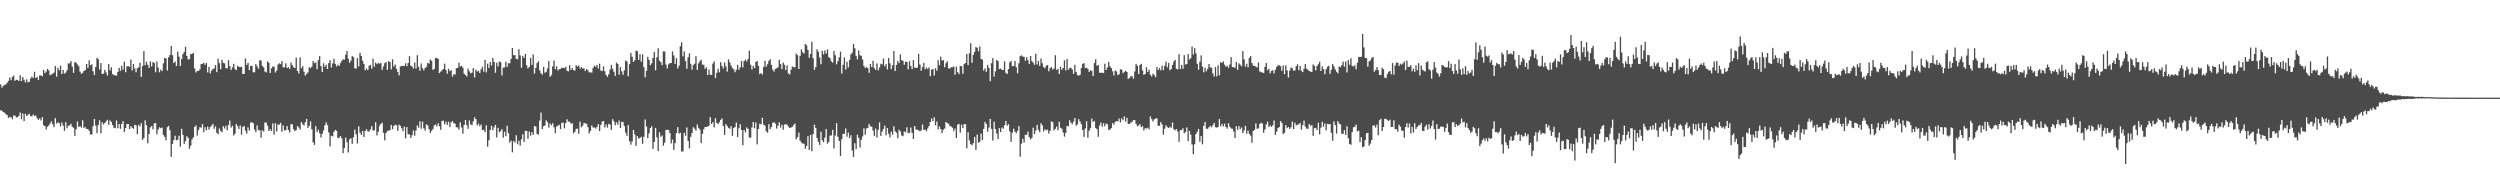 <svg xmlns="http://www.w3.org/2000/svg" width="1920" height="150"><path d="M0 64.842h1v19.963H0zM1 67.259h1v17.718H1zM2 65.973h1v20.096H2zM3 65.110h1v21.428H3zM4 64.888h1v22.822H4zM5 63.560h1v24.857H5zM6 62.128h1v28.468H6zM7 59.555h1v30.219H7zM8 61.544h1v28.574H8zM9 59.241h1v32.357H9zM10 58.058h1v30.675H10zM11 62.034h1v26.745H11zM12 61.210h1v28.903H12zM13 61.466h1v28.683H13zM14 62.162h1v26.848H14zM15 57.740h1v28.672H15zM16 62.279h1v29.263H16zM17 59.175h1v28.017H17zM18 61.244h1v31.783H18zM19 63.235h1v24.156H19zM20 60.942h1v28.127H20zM21 63.226h1v24.980H21zM22 62.714h1v24.657H22zM23 60.244h1v28.908H23zM24 58.834h1v30.551H24zM25 59.908h1v28.033H25zM26 55.080h1v33.964H26zM27 59.924h1v28.823H27zM28 59.033h1v31.803H28zM29 61.423h1v30.684H29zM30 57.930h1v33.021H30zM31 57.896h1v34.609H31zM32 58.555h1v31.409H32zM33 53.716h1v42.492H33zM34 56.161h1v40.663H34zM35 54.922h1v44.508H35zM36 52.853h1v44.492H36zM37 54.089h1v42.293H37zM38 57.733h1v37.150H38zM39 57.152h1v36.092H39zM40 56.593h1v38.917H40zM41 55.726h1v42.036H41zM42 50.690h1v40.034H42zM43 58.884h1v36.063H43zM44 52.061h1v41.856H44zM45 54.009h1v40.663H45zM46 50.391h1v46.726H46zM47 56.852h1v37.198H47zM48 53.689h1v42.792H48zM49 56.467h1v44.028H49zM50 55.762h1v38.058H50zM51 53.950h1v44.632H51zM52 48.788h1v47.770H52zM53 48.585h1v47.706H53zM54 46.960h1v48.122H54zM55 51.137h1v46.307H55zM56 55.952h1v42.153H56zM57 47.724h1v56.623H57zM58 48.136h1v51.167H58zM59 49.505h1v43.787H59zM60 50.917h1v46.669H60zM61 55.058h1v41.757H61zM62 56.696h1v41.370H62zM63 55.948h1v36.411H63zM64 54.412h1v44.016H64zM65 53.856h1v43.716H65zM66 49.146h1v49.864H66zM67 52.249h1v46.845H67zM68 46.317h1v54.121H68zM69 50.143h1v53.172H69zM70 49.406h1v53.863H70zM71 54.751h1v42.142H71zM72 57.610h1v33.808H72zM73 51.430h1v45.049H73zM74 44.396h1v57.909H74zM75 45.463h1v50.574H75zM76 53.384h1v39.052H76zM77 48.411h1v54.002H77zM78 56.818h1v37.099H78zM79 56.522h1v39.082H79zM80 53.588h1v40.940H80zM81 55.676h1v37.546H81zM82 58.024h1v33.964H82zM83 49.171h1v46.763H83zM84 54.034h1v38.496H84zM85 51.638h1v42.009H85zM86 56.889h1v39.173H86zM87 57.777h1v40.336H87zM88 57.852h1v40.661H88zM89 58.076h1v34.451H89zM90 55.234h1v43.284H90zM91 52.098h1v43.110H91zM92 54.325h1v44.607H92zM93 50.555h1v44.643H93zM94 53.481h1v39.535H94zM95 47.330h1v54.055H95zM96 55.428h1v42.920H96zM97 50.979h1v44.316H97zM98 50.750h1v44.490H98zM99 51.386h1v47.777H99zM100 45.737h1v51.118H100zM101 54.044h1v44.035H101zM102 49.155h1v49.734H102zM103 52.597h1v43.263H103zM104 55.499h1v40.800H104zM105 52.341h1v50.665H105zM106 51.691h1v44.199H106zM107 48.198h1v48.958H107zM108 59.026h1v35.481H108zM109 50.832h1v56.660H109zM110 39.294h1v66.747H110zM111 50.091h1v42.332H111zM112 47.417h1v48.811H112zM113 49.768h1v60.276H113zM114 52.151h1v50.832H114zM115 47.122h1v50.656H115zM116 51.006h1v45.788H116zM117 47.651h1v51.684H117zM118 48.422h1v46.392H118zM119 55.540h1v39.043H119zM120 47.170h1v55.964H120zM121 51.908h1v47.530H121zM122 55.499h1v42.293H122zM123 53.414h1v45.023H123zM124 54.575h1v43.423H124zM125 48.617h1v55.124H125zM126 44.385h1v60.722H126zM127 44.978h1v62.924H127zM128 54.099h1v43.581H128zM129 43.957h1v52.778H129zM130 42.263h1v57.836H130zM131 35.259h1v85.172H131zM132 42.432h1v68.031H132zM133 48.381h1v59.203H133zM134 47.237h1v57.024H134zM135 50.741h1v57.069H135zM136 39.642h1v67.671H136zM137 43.545h1v60.688H137zM138 50.674h1v61.963H138zM139 45.280h1v53.664H139zM140 41.599h1v61.974H140zM141 39.848h1v70.665H141zM142 35.875h1v72.581H142zM143 42.941h1v61.652H143zM144 45.667h1v60.159H144zM145 45.415h1v68.848H145zM146 41.570h1v70.317H146zM147 41.437h1v65.728H147zM148 40.544h1v64.934H148zM149 52.579h1v44.959H149zM150 55.721h1v40.581H150zM151 54.467h1v49.677H151zM152 54.536h1v45.374H152zM153 53.316h1v44.408H153zM154 49.219h1v48.853H154zM155 49.070h1v46.239H155zM156 48.152h1v53.389H156zM157 49.796h1v47.903H157zM158 48.402h1v51.684H158zM159 55.591h1v41.615H159zM160 51.302h1v48.232H160zM161 56.319h1v41.249H161zM162 54.275h1v42.231H162zM163 53.091h1v42.048H163zM164 52.485h1v46.413H164zM165 49.926h1v47.074H165zM166 55.387h1v46.612H166zM167 45.067h1v57.994H167zM168 48.550h1v50.091H168zM169 53.153h1v47.340H169zM170 45.863h1v55.650H170zM171 48.310h1v48.596H171zM172 48.617h1v50.070H172zM173 52.380h1v44.211H173zM174 52.542h1v47.498H174zM175 46.175h1v49.780H175zM176 50.855h1v41.714H176zM177 53.746h1v44.202H177zM178 51.700h1v44.918H178zM179 48.988h1v55.117H179zM180 53.167h1v49.452H180zM181 53.856h1v41.437H181zM182 50.420h1v46.456H182zM183 51.416h1v47.722H183zM184 51.528h1v44.840H184zM185 51.361h1v52.075H185zM186 56.781h1v40.633H186zM187 56.719h1v40.061H187zM188 44.840h1v55.518H188zM189 49.812h1v52.837H189zM190 48.294h1v49.551H190zM191 53.913h1v46.317H191zM192 50.539h1v43.542H192zM193 50.530h1v43.357H193zM194 55.527h1v39.077H194zM195 55.513h1v44.041H195zM196 49.207h1v52.368H196zM197 50.954h1v45.428H197zM198 52.741h1v47.289H198zM199 46.381h1v53.620H199zM200 46.433h1v59.358H200zM201 50.597h1v49.509H201zM202 51.691h1v49.322H202zM203 54.927h1v39.191H203zM204 55.568h1v38.651H204zM205 47.175h1v49.397H205zM206 48.230h1v52.398H206zM207 56.069h1v43.206H207zM208 52.423h1v48.235H208zM209 51.022h1v43.737H209zM210 51.180h1v52.293H210zM211 55.694h1v38.985H211zM212 54.222h1v46.811H212zM213 49.583h1v46.017H213zM214 48.628h1v47.131H214zM215 49.267h1v45.094H215zM216 46.957h1v54.172H216zM217 51.704h1v44.648H217zM218 51.654h1v48.532H218zM219 48.642h1v51.373H219zM220 52.272h1v44.529H220zM221 51.581h1v48.280H221zM222 53.041h1v48.669H222zM223 48.086h1v47.223H223zM224 50.061h1v45.493H224zM225 51.661h1v47.598H225zM226 52.290h1v48.420H226zM227 44.252h1v55.673H227zM228 54.529h1v42.224H228zM229 56.378h1v41.533H229zM230 44.044h1v55.534H230zM231 52.402h1v41.350H231zM232 50.821h1v44.641H232zM233 55.076h1v41.283H233zM234 58.131h1v35.756H234zM235 56.767h1v34.621H235zM236 55.657h1v42.599H236zM237 51.656h1v45.007H237zM238 52.393h1v40.768H238zM239 51.160h1v48.086H239zM240 46.845h1v62.464H240zM241 48.537h1v62.727H241zM242 47.912h1v49.010H242zM243 53.156h1v48.340H243zM244 46.191h1v53.469H244zM245 43.046h1v59.228H245zM246 50.784h1v54.831H246zM247 55.275h1v47.541H247zM248 48.596h1v51.622H248zM249 51.306h1v44.925H249zM250 49.757h1v44.238H250zM251 52.998h1v43.144H251zM252 48.509h1v53.242H252zM253 46.301h1v66.135H253zM254 51.823h1v52.496H254zM255 48.745h1v55.989H255zM256 45.101h1v56.124H256zM257 49.033h1v50.732H257zM258 51.105h1v49.388H258zM259 49.734h1v56.229H259zM260 50.677h1v55.103H260zM261 48.468h1v56.049H261zM262 46.701h1v59.594H262zM263 45.543h1v72.045H263zM264 45.802h1v67.815H264zM265 42.025h1v63.677H265zM266 39.242h1v69.965H266zM267 45.115h1v71.965H267zM268 48.264h1v58.834H268zM269 46.591h1v59.541H269zM270 42.938h1v67.550H270zM271 43.916h1v61.507H271zM272 52.398h1v47.122H272zM273 52.748h1v50.375H273zM274 44.595h1v65.646H274zM275 51.061h1v45.964H275zM276 40.535h1v61.343H276zM277 42.938h1v60.665H277zM278 46.612h1v53.922H278zM279 49.038h1v56.145H279zM280 54.012h1v46.642H280zM281 52.565h1v46.692H281zM282 53.899h1v46.948H282zM283 50.462h1v50.539H283zM284 49.816h1v49.580H284zM285 52.808h1v44.067H285zM286 45.087h1v55.131H286zM287 51.231h1v48.896H287zM288 48.049h1v45.866H288zM289 49.235h1v54.803H289zM290 48.271h1v52.968H290zM291 48.951h1v47.626H291zM292 48.335h1v46.861H292zM293 53.586h1v40.629H293zM294 51.041h1v51.025H294zM295 48.521h1v59.310H295zM296 47.598h1v54.600H296zM297 53.638h1v47.090H297zM298 46.882h1v53.355H298zM299 47.701h1v52.320H299zM300 53.263h1v42.689H300zM301 45.570h1v53.673H301zM302 51.116h1v45.673H302zM303 49.557h1v46.175H303zM304 52.842h1v43.357H304zM305 55.199h1v45.316H305zM306 57.838h1v37.885H306zM307 50.990h1v45.701H307zM308 50.590h1v47.939H308zM309 50.594h1v50.173H309zM310 50.709h1v46.504H310zM311 48.594h1v57.694H311zM312 50.892h1v46.674H312zM313 48.459h1v54.545H313zM314 43.103h1v60.242H314zM315 50.407h1v55.522H315zM316 51.100h1v52.711H316zM317 52.641h1v47.557H317zM318 47.983h1v56.284H318zM319 52.590h1v47.644H319zM320 42.416h1v53.934H320zM321 51.196h1v46.870H321zM322 54.318h1v38.889H322zM323 48.770h1v50.061H323zM324 52.398h1v41.034H324zM325 54.085h1v44.424H325zM326 52.274h1v48.042H326zM327 51.286h1v44.307H327zM328 48.390h1v47.971H328zM329 48.917h1v50.256H329zM330 45.719h1v56.348H330zM331 46.671h1v53.748H331zM332 53.673h1v45.541H332zM333 52.938h1v43.419H333zM334 44.650h1v51.011H334zM335 44.316h1v52.732H335zM336 45.200h1v49.523H336zM337 56.168h1v40.778H337zM338 55.048h1v44.664H338zM339 54.012h1v38.860H339zM340 52.943h1v39.654H340zM341 48.894h1v46.667H341zM342 53.723h1v39.732H342zM343 56.584h1v39.329H343zM344 52.842h1v40.649H344zM345 54.659h1v42.943H345zM346 53.909h1v40.043H346zM347 58.839h1v34.202H347zM348 56.969h1v37.500H348zM349 57.287h1v37.809H349zM350 52.386h1v45.369H350zM351 52.213h1v45.612H351zM352 48.129h1v51.416H352zM353 51.020h1v43.016H353zM354 50.617h1v47.280H354zM355 51.977h1v50.626H355zM356 56.609h1v39.379H356zM357 57.614h1v34.621H357zM358 58.756h1v37.342H358zM359 52.755h1v46.147H359zM360 54.806h1v37.692H360zM361 56.255h1v39.253H361zM362 55.744h1v40.416H362zM363 52.286h1v40.908H363zM364 59.457h1v30.672H364zM365 53.572h1v37.994H365zM366 54.927h1v41.418H366zM367 54.355h1v40.574H367zM368 56.081h1v40.899H368zM369 53.197h1v42.460H369zM370 51.295h1v48.699H370zM371 55.025h1v44.602H371zM372 45.964h1v55.513H372zM373 55.568h1v40.652H373zM374 48.832h1v63.853H374zM375 52.142h1v55.627H375zM376 47.539h1v52.274H376zM377 50.301h1v46.317H377zM378 44.463h1v55.575H378zM379 47.543h1v50.233H379zM380 55.847h1v40.031H380zM381 48.191h1v57.401H381zM382 50.983h1v47.189H382zM383 47.271h1v54.318H383zM384 47.729h1v52.945H384zM385 57.882h1v41.261H385zM386 51.961h1v53.815H386zM387 51.750h1v49.411H387zM388 47.397h1v57.193H388zM389 51.350h1v45.236H389zM390 48.560h1v53.716H390zM391 48.647h1v60.942H391zM392 45.190h1v62.865H392zM393 36.839h1v80.159H393zM394 42.348h1v65.957H394zM395 42.357h1v67.223H395zM396 45.197h1v58.640H396zM397 45.470h1v65.314H397zM398 37.795h1v70.303H398zM399 42.542h1v69.310H399zM400 52.000h1v54.980H400zM401 43.002h1v60.175H401zM402 44.508h1v64.433H402zM403 41.485h1v59.003H403zM404 50.169h1v50.365H404zM405 52.597h1v53.931H405zM406 51.382h1v49.704H406zM407 44.495h1v59.702H407zM408 49.844h1v51.682H408zM409 41.801h1v61.791H409zM410 56.499h1v40.393H410zM411 52.151h1v44.971H411zM412 48.427h1v54.371H412zM413 47.065h1v56.291H413zM414 54.025h1v38.573H414zM415 56.287h1v30.224H415zM416 57.367h1v41.716H416zM417 51.359h1v45.584H417zM418 55.870h1v40.521H418zM419 55.142h1v37.273H419zM420 52.551h1v41.263H420zM421 46.900h1v51.137H421zM422 59.049h1v35.845H422zM423 57.683h1v38.615H423zM424 51.013h1v43.664H424zM425 46.463h1v51.366H425zM426 53.169h1v49.191H426zM427 50.832h1v46.417H427zM428 54.117h1v42.410H428zM429 53.142h1v42.730H429zM430 52.936h1v46.234H430zM431 51.869h1v42.499H431zM432 52.151h1v42.023H432zM433 52.318h1v46.170H433zM434 51.215h1v43.327H434zM435 54.295h1v37.333H435zM436 54.815h1v38.551H436zM437 50.123h1v43.359H437zM438 53.748h1v41.290H438zM439 52.233h1v42.428H439zM440 53.860h1v48.537H440zM441 54.266h1v46.944H441zM442 50.153h1v48.873H442zM443 51.164h1v47.569H443zM444 50.311h1v52.382H444zM445 52.757h1v40.636H445zM446 51.471h1v46.310H446zM447 52.622h1v44.016H447zM448 52.496h1v41.904H448zM449 54.522h1v40.187H449zM450 52.995h1v42.062H450zM451 53.954h1v43.700H451zM452 55.531h1v46.994H452zM453 55.479h1v45.016H453zM454 55.808h1v40.530H454zM455 52.183h1v45.802H455zM456 50.377h1v47.500H456zM457 51.322h1v47.404H457zM458 49.949h1v47.605H458zM459 52.556h1v42.796H459zM460 48.885h1v51.817H460zM461 54.172h1v41.792H461zM462 54.554h1v38.844H462zM463 50.910h1v42.041H463zM464 54.719h1v43.126H464zM465 57.587h1v38.026H465zM466 58.990h1v39.001H466zM467 57.106h1v38.038H467zM468 53.460h1v42.236H468zM469 49.883h1v49.848H469zM470 52.737h1v38.811H470zM471 55.062h1v38.109H471zM472 58.273h1v37.933H472zM473 48.150h1v45.804H473zM474 49.136h1v46.658H474zM475 57.280h1v35.303H475zM476 51.466h1v46.809H476zM477 54.810h1v38.754H477zM478 57.431h1v36.246H478zM479 54.002h1v42.844H479zM480 46.474h1v55.458H480zM481 47.303h1v57.021H481zM482 58.509h1v37.555H482zM483 49.232h1v59.209H483zM484 40.636h1v70.491H484zM485 43.593h1v65.096H485zM486 47.511h1v52.288H486zM487 46.307h1v56.962H487zM488 38.876h1v73.199H488zM489 39.368h1v65.179H489zM490 46.017h1v60.498H490zM491 41.629h1v64.314H491zM492 47.369h1v57.646H492zM493 41.679h1v68.765H493zM494 51.576h1v53.490H494zM495 59.351h1v32.398H495zM496 54.380h1v42.835H496zM497 43.643h1v62.492H497zM498 46.074h1v56.351H498zM499 50.059h1v48.299H499zM500 48.647h1v48.381H500zM501 44.527h1v69.809H501zM502 39.919h1v69.136H502zM503 53.982h1v44.213H503zM504 43.968h1v61.624H504zM505 37.090h1v78.928H505zM506 46.573h1v54.996H506zM507 47.731h1v57.273H507zM508 50.068h1v53.906H508zM509 39.404h1v72.450H509zM510 39.537h1v70.045H510zM511 49.564h1v50.336H511zM512 52.526h1v47.056H512zM513 49.365h1v50.535H513zM514 48.420h1v53.703H514zM515 48.381h1v61.757H515zM516 39.503h1v67.655H516zM517 42.616h1v72.457H517zM518 49.125h1v60.830H518zM519 44.653h1v57.607H519zM520 52.657h1v44.973H520zM521 50.411h1v52.215H521zM522 35.522h1v66.442H522zM523 32.497h1v83.817H523zM524 43.266h1v73.068H524zM525 39.498h1v62.508H525zM526 46.951h1v57.321H526zM527 52.766h1v45.122H527zM528 43.984h1v64.277H528zM529 40.956h1v72.938H529zM530 48.999h1v56.108H530zM531 53.501h1v48.637H531zM532 50.002h1v47.667H532zM533 48.951h1v49.871H533zM534 43.105h1v57.264H534zM535 53.677h1v41.931H535zM536 48.660h1v49.512H536zM537 47.067h1v52.453H537zM538 45.820h1v64.046H538zM539 49.578h1v53.190H539zM540 49.757h1v49.512H540zM541 52.890h1v44.673H541zM542 51.659h1v45.749H542zM543 57.653h1v39.542H543zM544 53.416h1v43.254H544zM545 57.372h1v32.616H545zM546 57.541h1v37.717H546zM547 48.853h1v44.936H547zM548 47.145h1v50.704H548zM549 59.965h1v30.883H549zM550 55.920h1v38.486H550zM551 52.840h1v42.522H551zM552 55.497h1v38.425H552zM553 47.752h1v44.314H553zM554 50.638h1v40.359H554zM555 52.505h1v44.213H555zM556 47.907h1v55.721H556zM557 50.999h1v44.293H557zM558 55.012h1v41.805H558zM559 45.520h1v52.663H559zM560 47.926h1v51.054H560zM561 50.418h1v46.442H561zM562 52.272h1v52.091H562zM563 53.268h1v45.087H563zM564 55.453h1v42.091H564zM565 53.606h1v40.613H565zM566 49.750h1v55.520H566zM567 53.545h1v44.978H567zM568 51.688h1v43.682H568zM569 46.777h1v53.055H569zM570 51.782h1v59.745H570zM571 46.884h1v52.897H571zM572 45.795h1v55.941H572zM573 47.198h1v50.652H573zM574 45.431h1v53.563H574zM575 38.974h1v66.662H575zM576 49.711h1v56.058H576zM577 53.325h1v44.611H577zM578 50.494h1v43.201H578zM579 52.345h1v46.172H579zM580 47.667h1v46.426H580zM581 46.864h1v64.016H581zM582 50.537h1v48.537H582zM583 56.996h1v38.091H583zM584 56.026h1v39.466H584zM585 57.239h1v33.238H585zM586 51.464h1v44.275H586zM587 46.648h1v49.857H587zM588 51.203h1v49.681H588zM589 49.283h1v52.677H589zM590 46.758h1v48.637H590zM591 45.394h1v53.778H591zM592 49.825h1v47.777H592zM593 53.476h1v40.931H593zM594 54.980h1v38.839H594zM595 52.895h1v42.091H595zM596 52.405h1v46.383H596zM597 51.702h1v44.925H597zM598 45.969h1v48.006H598zM599 49.251h1v48.740H599zM600 53.117h1v42.696H600zM601 48.054h1v51.567H601zM602 49.747h1v45.918H602zM603 53.817h1v41.622H603zM604 50.290h1v45.463H604zM605 56.408h1v40.897H605zM606 57.175h1v41.109H606zM607 53.481h1v44.444H607zM608 51.034h1v46.351H608zM609 51.537h1v44.545H609zM610 51.741h1v43.144H610zM611 41.137h1v65.872H611zM612 42.341h1v63.048H612zM613 52.986h1v48.853H613zM614 42.858h1v65.158H614zM615 37.894h1v71.626H615zM616 40.199h1v69.960H616zM617 41.121h1v69.328H617zM618 33.737h1v80.491H618zM619 34.820h1v77.316H619zM620 38.335h1v66.291H620zM621 44.312h1v70.791H621zM622 41.398h1v62.187H622zM623 32.064h1v84.084H623zM624 44.707h1v58.262H624zM625 53.540h1v42.213H625zM626 51.498h1v46.745H626zM627 37.852h1v68.065H627zM628 39.734h1v69.186H628zM629 44.044h1v67.262H629zM630 49.358h1v51.837H630zM631 38.967h1v68.777H631zM632 41.718h1v67.548H632zM633 38.777h1v66.957H633zM634 41.169h1v57.978H634zM635 37.917h1v72.434H635zM636 43.870h1v65.023H636zM637 44.758h1v59.381H637zM638 47.086h1v56.930H638zM639 48.056h1v51.718H639zM640 39.123h1v74.881H640zM641 42.382h1v61.654H641zM642 49.384h1v45.213H642zM643 46.992h1v58.095H643zM644 44.064h1v64.236H644zM645 39.615h1v80.205H645zM646 56.449h1v50.459H646zM647 49.720h1v53.197H647zM648 44.073h1v58.640H648zM649 53.375h1v45.271H649zM650 47.468h1v57.523H650zM651 51.750h1v50.084H651zM652 45.975h1v60.091H652zM653 41.764h1v62.146H653zM654 40.448h1v75.112H654zM655 33.723h1v86.787H655zM656 36.999h1v73.027H656zM657 42.899h1v71.615H657zM658 45.591h1v57.898H658zM659 38.704h1v67.170H659zM660 42.366h1v70.979H660zM661 43.078h1v64.311H661zM662 45.699h1v59.111H662zM663 50.562h1v47.935H663zM664 52.320h1v51.084H664zM665 51.345h1v47.385H665zM666 52.263h1v45.996H666zM667 55.927h1v39.269H667zM668 49.056h1v47.935H668zM669 51.524h1v45.829H669zM670 46.710h1v53.561H670zM671 52.350h1v52.007H671zM672 53.687h1v45.081H672zM673 48.688h1v56.934H673zM674 53.975h1v45.815H674zM675 51.791h1v42.206H675zM676 48.956h1v55.376H676zM677 49.468h1v51.663H677zM678 44.948h1v54.060H678zM679 50.967h1v45.481H679zM680 49.242h1v54.684H680zM681 53.309h1v45.049H681zM682 44.485h1v58.228H682zM683 48.658h1v56.873H683zM684 53.087h1v48.054H684zM685 50.118h1v53.334H685zM686 39.237h1v57.806H686zM687 54.547h1v46.310H687zM688 49.800h1v52.162H688zM689 46.832h1v59.303H689zM690 48.415h1v51.295H690zM691 41.762h1v59.205H691zM692 46.165h1v57.832H692zM693 46.674h1v57.951H693zM694 49.736h1v51.212H694zM695 47.314h1v54.270H695zM696 47.585h1v50.217H696zM697 53.256h1v49.063H697zM698 47.072h1v54.925H698zM699 50.647h1v47.314H699zM700 53.064h1v49.026H700zM701 46.133h1v60.635H701zM702 51.883h1v44.891H702zM703 52.167h1v47.319H703zM704 51.942h1v47.756H704zM705 41.361h1v58.720H705zM706 49.539h1v51.446H706zM707 54.330h1v45.758H707zM708 51.485h1v44.133H708zM709 48.262h1v51.508H709zM710 53.254h1v46.214H710zM711 51.791h1v49.095H711zM712 53.023h1v45.689H712zM713 51.766h1v45.110H713zM714 58.482h1v35.223H714zM715 53.474h1v37.523H715zM716 52.970h1v40.132H716zM717 57.983h1v32.105H717zM718 52.341h1v43.909H718zM719 54.298h1v39.050H719zM720 46.204h1v53.160H720zM721 50.061h1v47.042H721zM722 43.453h1v55.616H722zM723 46.513h1v55.696H723zM724 46.172h1v53.448H724zM725 51.604h1v47.145H725zM726 48.658h1v44.941H726zM727 47.072h1v47.433H727zM728 52.441h1v42.609H728zM729 52.636h1v44.099H729zM730 51.645h1v45.554H730zM731 51.629h1v46.479H731zM732 51.116h1v49.640H732zM733 57.381h1v41.409H733zM734 51.132h1v54.831H734zM735 55.415h1v40.327H735zM736 56.884h1v38.322H736zM737 50.594h1v51.290H737zM738 50.816h1v44.994H738zM739 56.644h1v41.750H739zM740 49.187h1v46.220H740zM741 48.392h1v46.948H741zM742 41.464h1v72.455H742zM743 49.990h1v51.542H743zM744 40.984h1v66.902H744zM745 33.250h1v77.472H745zM746 48.209h1v63.501H746zM747 42.181h1v67.845H747zM748 39.885h1v65.234H748zM749 36.163h1v78.971H749zM750 36.703h1v66.676H750zM751 39.370h1v70.283H751zM752 35.710h1v73.130H752zM753 45.227h1v57.420H753zM754 45.779h1v61.764H754zM755 54.245h1v44.728H755zM756 52.492h1v41.089H756zM757 55.106h1v40.102H757zM758 49.926h1v51.260H758zM759 52.233h1v45.753H759zM760 62.368h1v28.981H760zM761 48.521h1v50.423H761zM762 44.582h1v63.366H762zM763 58.752h1v34.703H763zM764 54.758h1v44.309H764zM765 46.046h1v56.495H765zM766 46.967h1v59.795H766zM767 53.112h1v45.284H767zM768 52.618h1v48.834H768zM769 53.641h1v44.312H769zM770 53.712h1v45.087H770zM771 47.108h1v49.081H771zM772 55.936h1v36.955H772zM773 56.852h1v39.672H773zM774 53.089h1v42.341H774zM775 47.878h1v53.107H775zM776 46.850h1v62.116H776zM777 50.896h1v51.029H777zM778 50.642h1v48.216H778zM779 46.861h1v54.213H779zM780 51.629h1v50.702H780zM781 56.245h1v44.263H781zM782 48.619h1v48.269H782zM783 43.174h1v77.222H783zM784 42.483h1v67.925H784zM785 43.472h1v63.121H785zM786 43.639h1v65.893H786zM787 46.740h1v56.694H787zM788 43.945h1v59.615H788zM789 46.181h1v54.909H789zM790 49.102h1v56.250H790zM791 43.005h1v64.124H791zM792 46.935h1v58.971H792zM793 48.175h1v49.873H793zM794 49.750h1v53.286H794zM795 41.245h1v59.015H795zM796 49.521h1v46.376H796zM797 46.761h1v52.938H797zM798 50.544h1v51.009H798zM799 44.959h1v49.656H799zM800 48.585h1v47.733H800zM801 51.508h1v49.425H801zM802 52.398h1v46.891H802zM803 50.434h1v49.681H803zM804 49.960h1v49.562H804zM805 54.746h1v47.871H805zM806 52.334h1v48.072H806zM807 51.524h1v41.638H807zM808 53.412h1v40.432H808zM809 52.673h1v47.532H809zM810 42.410h1v56.488H810zM811 53.693h1v43.533H811zM812 52.814h1v47.211H812zM813 56.818h1v36.692H813zM814 51.192h1v46.957H814zM815 53.551h1v45.312H815zM816 52.215h1v49.576H816zM817 46.342h1v58.598H817zM818 54.000h1v48.026H818zM819 45.243h1v51.466H819zM820 53.556h1v43.437H820zM821 52.313h1v40.118H821zM822 51.958h1v42.242H822zM823 53.423h1v42.007H823zM824 56.749h1v36.674H824zM825 49.768h1v40.810H825zM826 55.231h1v41.350H826zM827 57.754h1v37.745H827zM828 58.106h1v33.362H828zM829 57.475h1v35.930H829zM830 52.288h1v43.117H830zM831 49.020h1v50.839H831zM832 48.560h1v56.607H832zM833 52.332h1v46.333H833zM834 51.938h1v41.206H834zM835 52.904h1v52.890H835zM836 55.209h1v45.177H836zM837 54.021h1v44.508H837zM838 54.600h1v36.484H838zM839 58.463h1v35.268H839zM840 48.434h1v44.415H840zM841 45.518h1v52.695H841zM842 50.500h1v48.763H842zM843 49.942h1v55.138H843zM844 55.836h1v40.544H844zM845 55.847h1v38.278H845zM846 55.882h1v41.382H846zM847 56.051h1v38.605H847zM848 48.926h1v48.077H848zM849 53.783h1v41.025H849zM850 51.805h1v43.751H850zM851 47.569h1v52.167H851zM852 50.924h1v48.610H852zM853 52.272h1v46.124H853zM854 54.730h1v39.713H854zM855 57.944h1v37.793H855zM856 54.096h1v39.507H856zM857 54.865h1v38.095H857zM858 57.763h1v35.573H858zM859 56.978h1v34.085H859zM860 53.183h1v40.849H860zM861 53.506h1v37.411H861zM862 56.216h1v36.131H862zM863 55.140h1v34.312H863zM864 54.332h1v39.127H864zM865 55.284h1v35.257H865zM866 60.553h1v34.618H866zM867 59.917h1v35.273H867zM868 58.422h1v35.726H868zM869 58.628h1v34.939H869zM870 60.413h1v31.856H870zM871 54.904h1v37.381H871zM872 49.104h1v45.985H872zM873 50.462h1v46.447H873zM874 56.886h1v39.489H874zM875 49.901h1v45.474H875zM876 48.990h1v48.640H876zM877 54.062h1v42.906H877zM878 57.495h1v42.682H878zM879 56.792h1v41.732H879zM880 51.684h1v47.028H880zM881 55.369h1v42.657H881zM882 53.545h1v45.804H882zM883 57.447h1v31.929H883zM884 58.658h1v32.861H884zM885 56.518h1v36.763H885zM886 57.603h1v34.119H886zM887 59.296h1v31.783H887zM888 51.427h1v39.413H888zM889 53.735h1v42.890H889zM890 52.258h1v44.314H890zM891 53.941h1v39.823H891zM892 50.372h1v45.209H892zM893 53.934h1v49.507H893zM894 50.553h1v48.331H894zM895 47.310h1v48.905H895zM896 51.720h1v45.932H896zM897 48.344h1v50.020H897zM898 53.979h1v43.421H898zM899 53.004h1v45.087H899zM900 49.880h1v44.211H900zM901 47.223h1v52.041H901zM902 45.989h1v54.112H902zM903 52.814h1v46.317H903zM904 53.229h1v47.793H904zM905 41.567h1v67.291H905zM906 53.066h1v46.854H906zM907 49.905h1v49.990H907zM908 52.860h1v45.696H908zM909 42.361h1v60.038H909zM910 49.688h1v51.700H910zM911 49.132h1v48.779H911zM912 41.544h1v66.829H912zM913 45.774h1v54.716H913zM914 44.650h1v58.848H914zM915 35.738h1v75.229H915zM916 41.888h1v76.607H916zM917 36.978h1v73.796H917zM918 40.936h1v62.032H918zM919 48.937h1v52.224H919zM920 53.487h1v45.545H920zM921 47.340h1v61.578H921zM922 42.567h1v61.869H922zM923 51.219h1v59.674H923zM924 55.554h1v41.050H924zM925 51.974h1v41.794H925zM926 54.803h1v44.108H926zM927 52.901h1v45.959H927zM928 49.187h1v48.500H928zM929 51.682h1v44.982H929zM930 52.066h1v45.751H930zM931 56.321h1v39.773H931zM932 58.727h1v35.639H932zM933 51.489h1v46.202H933zM934 58.628h1v39.407H934zM935 50.123h1v47.379H935zM936 57.829h1v33.593H936zM937 47.731h1v49.187H937zM938 48.354h1v46.829H938zM939 47.124h1v49.960H939zM940 49.628h1v45.385H940zM941 51.189h1v46.362H941zM942 50.526h1v48.308H942zM943 52.041h1v42.638H943zM944 49.507h1v47.848H944zM945 43.865h1v54.819H945zM946 51.508h1v47.358H946zM947 51.558h1v49.464H947zM948 52.105h1v53.931H948zM949 47.633h1v49.290H949zM950 53.641h1v46.172H950zM951 48.651h1v48.214H951zM952 49.644h1v49.557H952zM953 50.938h1v46.971H953zM954 39.214h1v62.995H954zM955 45.632h1v54.625H955zM956 51.125h1v45.541H956zM957 48.930h1v53.796H957zM958 51.695h1v48.553H958zM959 44.424h1v58.408H959zM960 43.037h1v61.118H960zM961 48.402h1v61.219H961zM962 50.272h1v50.322H962zM963 50.656h1v49.024H963zM964 51.139h1v43.632H964zM965 51.817h1v47.097H965zM966 47.910h1v50.652H966zM967 54.769h1v40.487H967zM968 55.483h1v38.759H968zM969 55.586h1v39.304H969zM970 56.081h1v45.863H970zM971 51.302h1v48.106H971zM972 48.395h1v47.175H972zM973 53.915h1v39.544H973zM974 52.794h1v44.687H974zM975 56.259h1v40.084H975zM976 54.414h1v42.959H976zM977 53.979h1v42.311H977zM978 56.401h1v36.092H978zM979 53.542h1v50.079H979zM980 51.345h1v49.789H980zM981 50.066h1v48.409H981zM982 50.191h1v47.381H982zM983 50.771h1v42.277H983zM984 54.309h1v40.121H984zM985 50.276h1v52.707H985zM986 56.868h1v45.099H986zM987 50.228h1v45.863H987zM988 54.071h1v44.346H988zM989 59.498h1v37.999H989zM990 54.250h1v44.778H990zM991 51.814h1v45.962H991zM992 52.416h1v40.945H992zM993 54.398h1v44.808H993zM994 54.071h1v40.162H994zM995 50.782h1v45.502H995zM996 49.381h1v46.303H996zM997 53.966h1v41.636H997zM998 50.626h1v43.723H998zM999 54.314h1v45.291H999zM1000 55.357h1v40.807H1000zM1001 52.787h1v39.837H1001zM1002 49.228h1v48.047H1002zM1003 52.705h1v46.088H1003zM1004 53.648h1v45.273H1004zM1005 54.556h1v40.702H1005zM1006 55.055h1v41.508H1006zM1007 55.211h1v40.867H1007zM1008 49.503h1v54.854H1008zM1009 50.498h1v47.964H1009zM1010 53.998h1v44.209H1010zM1011 50.704h1v49.203H1011zM1012 49.262h1v45.014H1012zM1013 47.436h1v55.795H1013zM1014 54.508h1v43.529H1014zM1015 50.942h1v42.609H1015zM1016 53.046h1v44.307H1016zM1017 56.987h1v37.809H1017zM1018 53.270h1v46.859H1018zM1019 51.267h1v43.884H1019zM1020 50.519h1v44.875H1020zM1021 56.660h1v38.624H1021zM1022 53.604h1v48.376H1022zM1023 49.113h1v58.974H1023zM1024 51.013h1v42.272H1024zM1025 53.300h1v42.844H1025zM1026 55.085h1v47.484H1026zM1027 56.282h1v36.763H1027zM1028 51.059h1v43.822H1028zM1029 51.581h1v43.948H1029zM1030 49.992h1v52.645H1030zM1031 47.369h1v55.511H1031zM1032 51.249h1v48.701H1032zM1033 47.131h1v56.550H1033zM1034 55.584h1v41.400H1034zM1035 46.163h1v60.033H1035zM1036 49.699h1v60.892H1036zM1037 44.673h1v66.481H1037zM1038 50.603h1v50.826H1038zM1039 51.098h1v46.715H1039zM1040 50.132h1v47.239H1040zM1041 53.181h1v42.513H1041zM1042 48.127h1v52.734H1042zM1043 43.650h1v56.779H1043zM1044 43.813h1v65.339H1044zM1045 43.556h1v61.832H1045zM1046 26.115h1v86.989H1046zM1047 36.424h1v76.037H1047zM1048 44.513h1v63.050H1048zM1049 44.675h1v57.729H1049zM1050 51.315h1v50.681H1050zM1051 47.120h1v64.783H1051zM1052 46.401h1v63.817H1052zM1053 44.611h1v62.929H1053zM1054 43.774h1v52.693H1054zM1055 55.106h1v41.158H1055zM1056 53.778h1v44.181H1056zM1057 51.526h1v44.179H1057zM1058 53.851h1v50.045H1058zM1059 57.575h1v34.804H1059zM1060 57.662h1v33.559H1060zM1061 52.045h1v48.592H1061zM1062 53.176h1v44.369H1062zM1063 59.576h1v31.739H1063zM1064 60.081h1v31.206H1064zM1065 56.923h1v35.360H1065zM1066 55.149h1v37.761H1066zM1067 54.524h1v37.390H1067zM1068 57.074h1v40.491H1068zM1069 48.420h1v49.065H1069zM1070 57.415h1v34.948H1070zM1071 50.224h1v48.940H1071zM1072 48.065h1v51.162H1072zM1073 48.170h1v52.947H1073zM1074 50.654h1v45.115H1074zM1075 48.962h1v48.367H1075zM1076 49.677h1v50.658H1076zM1077 48.711h1v51.714H1077zM1078 47.134h1v58.607H1078zM1079 53.796h1v43.810H1079zM1080 46.555h1v48.127H1080zM1081 51.469h1v46.458H1081zM1082 51.274h1v43.570H1082zM1083 49.997h1v52.565H1083zM1084 54.794h1v42.618H1084zM1085 52.670h1v49.182H1085zM1086 55.142h1v39.510H1086zM1087 50.178h1v48.830H1087zM1088 53.899h1v43.620H1088zM1089 48.505h1v47.788H1089zM1090 57.935h1v38.148H1090zM1091 50.203h1v44.174H1091zM1092 53.510h1v46.918H1092zM1093 54.284h1v46.301H1093zM1094 54.913h1v42.389H1094zM1095 47.829h1v47.978H1095zM1096 47.118h1v52.508H1096zM1097 53.114h1v42.364H1097zM1098 54.213h1v44.513H1098zM1099 60.423h1v36.257H1099zM1100 53.565h1v39.015H1100zM1101 47.690h1v51.370H1101zM1102 51.974h1v55.264H1102zM1103 55.730h1v39.631H1103zM1104 56.692h1v42.460H1104zM1105 58.850h1v39.954H1105zM1106 56.275h1v41.029H1106zM1107 49.894h1v47.406H1107zM1108 50.430h1v47.070H1108zM1109 51.384h1v49.894H1109zM1110 51.748h1v46.509H1110zM1111 51.695h1v43.220H1111zM1112 46.953h1v54.595H1112zM1113 52.192h1v51.418H1113zM1114 48.972h1v54.659H1114zM1115 54.547h1v39.443H1115zM1116 56.740h1v37.042H1116zM1117 49.187h1v48.390H1117zM1118 54.053h1v41.267H1118zM1119 56.557h1v40.249H1119zM1120 45.650h1v50.432H1120zM1121 53.183h1v41.748H1121zM1122 57.516h1v33.508H1122zM1123 52.517h1v41.462H1123zM1124 56.987h1v36.507H1124zM1125 50.846h1v47.005H1125zM1126 57.381h1v37.223H1126zM1127 54.584h1v43.737H1127zM1128 56.438h1v43.483H1128zM1129 55.712h1v46.328H1129zM1130 53.538h1v47.601H1130zM1131 58.367h1v39.072H1131zM1132 45.461h1v53.071H1132zM1133 32.515h1v69.823H1133zM1134 45.939h1v58.736H1134zM1135 40.130h1v58.379H1135zM1136 34.742h1v77.506H1136zM1137 38.200h1v72.123H1137zM1138 43.975h1v63.618H1138zM1139 48.143h1v58.131H1139zM1140 35.731h1v72.366H1140zM1141 42.799h1v63.345H1141zM1142 43.460h1v65.121H1142zM1143 42.593h1v63.206H1143zM1144 47.967h1v58.694H1144zM1145 46.131h1v60.043H1145zM1146 49.905h1v48.942H1146zM1147 58.335h1v34.866H1147zM1148 50.519h1v50.896H1148zM1149 48.278h1v53.041H1149zM1150 49.267h1v53.091H1150zM1151 49.422h1v51.707H1151zM1152 51.819h1v46.600H1152zM1153 40.379h1v70.518H1153zM1154 41.892h1v76.089H1154zM1155 50.482h1v52.663H1155zM1156 47.580h1v61.679H1156zM1157 38.507h1v72.913H1157zM1158 41.743h1v72.377H1158zM1159 41.208h1v66.506H1159zM1160 41.096h1v63.702H1160zM1161 41.846h1v66.465H1161zM1162 39.155h1v68.415H1162zM1163 45.756h1v58.237H1163zM1164 51.027h1v50.024H1164zM1165 52.570h1v51.160H1165zM1166 42.307h1v60.530H1166zM1167 49.850h1v58.459H1167zM1168 47.399h1v56.223H1168zM1169 44.392h1v60.526H1169zM1170 45.632h1v58.992H1170zM1171 51.416h1v50.768H1171zM1172 48.390h1v56.378H1172zM1173 53.146h1v49.910H1173zM1174 46.259h1v65.078H1174zM1175 43.371h1v66.323H1175zM1176 38.026h1v81.963H1176zM1177 38.269h1v77.481H1177zM1178 44.556h1v59.702H1178zM1179 41.627h1v59.811H1179zM1180 45.662h1v63.011H1180zM1181 50.368h1v51.469H1181zM1182 51.167h1v48.891H1182zM1183 50.498h1v52.814H1183zM1184 42.835h1v59.150H1184zM1185 51.391h1v50.947H1185zM1186 48.058h1v54.630H1186zM1187 51.006h1v44.204H1187zM1188 53.117h1v44.767H1188zM1189 53.968h1v42.274H1189zM1190 48.154h1v52.061H1190zM1191 53.382h1v50.979H1191zM1192 48.125h1v53.327H1192zM1193 47.001h1v50.311H1193zM1194 45.042h1v60.544H1194zM1195 51.748h1v57.193H1195zM1196 46.804h1v58.949H1196zM1197 47.569h1v54.192H1197zM1198 41.734h1v73.668H1198zM1199 49.512h1v59.029H1199zM1200 43.888h1v64.119H1200zM1201 38.573h1v76.023H1201zM1202 38.541h1v75.849H1202zM1203 40.800h1v65.991H1203zM1204 40.045h1v67.351H1204zM1205 37.459h1v77.216H1205zM1206 26.933h1v83.352H1206zM1207 34.657h1v81.503H1207zM1208 36.845h1v73.792H1208zM1209 44.959h1v78.335H1209zM1210 35.845h1v70.507H1210zM1211 39.835h1v69.466H1211zM1212 43.485h1v54.904H1212zM1213 46.438h1v51.631H1213zM1214 31.508h1v74.476H1214zM1215 40.203h1v70.123H1215zM1216 36.246h1v63.519H1216zM1217 43.783h1v60.892H1217zM1218 32.453h1v85.268H1218zM1219 39.494h1v74.634H1219zM1220 46.905h1v62.579H1220zM1221 40.800h1v64.570H1221zM1222 37.033h1v80.649H1222zM1223 35.154h1v79.834H1223zM1224 45.536h1v57.211H1224zM1225 49.475h1v61.400H1225zM1226 49.065h1v58.120H1226zM1227 49.608h1v57.660H1227zM1228 52.984h1v49.958H1228zM1229 50.370h1v48.651H1229zM1230 48.241h1v48.598H1230zM1231 50.294h1v45.646H1231zM1232 45.449h1v63.615H1232zM1233 43.826h1v61.407H1233zM1234 44.158h1v61.297H1234zM1235 49.381h1v58.436H1235zM1236 44.465h1v58.264H1236zM1237 51.178h1v46.829H1237zM1238 46.793h1v44.998H1238zM1239 38.244h1v69.102H1239zM1240 32.121h1v93.205H1240zM1241 43.627h1v67.202H1241zM1242 45.149h1v61.517H1242zM1243 46.278h1v55.994H1243zM1244 28.239h1v82.645H1244zM1245 40.393h1v67.966H1245zM1246 48.720h1v55.032H1246zM1247 51.743h1v44.799H1247zM1248 47.193h1v60.709H1248zM1249 49.102h1v54.556H1249zM1250 43.151h1v57.889H1250zM1251 49.269h1v57.035H1251zM1252 51.743h1v46.758H1252zM1253 49.086h1v49.473H1253zM1254 42.034h1v73.611H1254zM1255 45.335h1v54.421H1255zM1256 36.314h1v72.549H1256zM1257 44.202h1v57.983H1257zM1258 49.049h1v56.683H1258zM1259 49.219h1v50.443H1259zM1260 34.618h1v69.660H1260zM1261 45.236h1v62.970H1261zM1262 38.722h1v56.312H1262zM1263 32.094h1v65.220H1263zM1264 47.202h1v52.297H1264zM1265 42.169h1v58.287H1265zM1266 42.371h1v57.287H1266zM1267 51.196h1v45.870H1267zM1268 50.512h1v49.150H1268zM1269 53.023h1v43.121H1269zM1270 47.937h1v51.462H1270zM1271 50.620h1v43.822H1271zM1272 48.793h1v51.398H1272zM1273 47.912h1v57.204H1273zM1274 51.368h1v46.587H1274zM1275 54.829h1v42.460H1275zM1276 51.888h1v42.854H1276zM1277 53.634h1v47.202H1277zM1278 55.122h1v38.681H1278zM1279 55.614h1v43.270H1279zM1280 47.791h1v53.378H1280zM1281 54.199h1v37.582H1281zM1282 51.336h1v46.021H1282zM1283 51.407h1v53.018H1283zM1284 48.006h1v52.389H1284zM1285 56.284h1v41.755H1285zM1286 54.469h1v40.356H1286zM1287 44.659h1v54.286H1287zM1288 45.525h1v54.327H1288zM1289 53.444h1v43.016H1289zM1290 51.208h1v44.247H1290zM1291 52.132h1v44.495H1291zM1292 51.034h1v48.541H1292zM1293 49.969h1v54.868H1293zM1294 56.907h1v38.905H1294zM1295 52.261h1v41.780H1295zM1296 57.072h1v41.396H1296zM1297 44.964h1v52.146H1297zM1298 52.748h1v49.839H1298zM1299 51.015h1v52.911H1299zM1300 55.353h1v39.615H1300zM1301 54.117h1v45.227H1301zM1302 50.308h1v45.124H1302zM1303 53.538h1v47.127H1303zM1304 51.810h1v43.048H1304zM1305 50.036h1v48.580H1305zM1306 48.816h1v51.254H1306zM1307 50.031h1v44.369H1307zM1308 48.067h1v59.228H1308zM1309 50.633h1v46.337H1309zM1310 52.666h1v41.792H1310zM1311 53.130h1v46.468H1311zM1312 54.131h1v53.169H1312zM1313 54.096h1v46.589H1313zM1314 56.385h1v41.100H1314zM1315 51.743h1v46.742H1315zM1316 47.253h1v54.353H1316zM1317 54.115h1v42.638H1317zM1318 46.864h1v50.661H1318zM1319 56.184h1v42.048H1319zM1320 50.418h1v43.385H1320zM1321 53.323h1v43.538H1321zM1322 56.316h1v42.073H1322zM1323 56.808h1v40.521H1323zM1324 52.421h1v46.445H1324zM1325 55.337h1v41.645H1325zM1326 54.577h1v38.276H1326zM1327 51.917h1v46.385H1327zM1328 48.035h1v46.573H1328zM1329 37.344h1v74.142H1329zM1330 46.850h1v56.911H1330zM1331 44.566h1v57.980H1331zM1332 38.704h1v70.370H1332zM1333 39.384h1v67.156H1333zM1334 45.566h1v65.176H1334zM1335 35.859h1v86.192H1335zM1336 27.956h1v91.189H1336zM1337 35.186h1v82.791H1337zM1338 41.808h1v63.313H1338zM1339 32.998h1v79.978H1339zM1340 34.918h1v77.975H1340zM1341 44.307h1v57.470H1341zM1342 49.953h1v52.622H1342zM1343 46.385h1v52.027H1343zM1344 44.778h1v58.662H1344zM1345 43.778h1v65.353H1345zM1346 46.408h1v56.946H1346zM1347 53.002h1v52.613H1347zM1348 44.055h1v56.596H1348zM1349 48.035h1v57.825H1349zM1350 53.091h1v47.445H1350zM1351 43.904h1v52.567H1351zM1352 55.220h1v45.069H1352zM1353 40.231h1v59.555H1353zM1354 44.112h1v60.638H1354zM1355 52.441h1v44.813H1355zM1356 43.959h1v63.284H1356zM1357 40.695h1v65.998H1357zM1358 48.182h1v58.102H1358zM1359 48.729h1v49.150H1359zM1360 49.104h1v51.881H1360zM1361 36.777h1v70.221H1361zM1362 45.424h1v67.985H1362zM1363 42.448h1v66.843H1363zM1364 44.364h1v59.663H1364zM1365 48.257h1v59.811H1365zM1366 44.794h1v55.241H1366zM1367 49.278h1v48.340H1367zM1368 45.184h1v57.912H1368zM1369 51.530h1v49.665H1369zM1370 40.519h1v65.479H1370zM1371 41.496h1v65.884H1371zM1372 39.597h1v68.106H1372zM1373 39.301h1v67.820H1373zM1374 44.925h1v58.047H1374zM1375 49.926h1v53.865H1375zM1376 50.512h1v50.780H1376zM1377 50.732h1v49.054H1377zM1378 49.553h1v56.074H1378zM1379 51.947h1v49.635H1379zM1380 52.512h1v47.694H1380zM1381 54.881h1v40.736H1381zM1382 46.124h1v61.398H1382zM1383 51.370h1v50.514H1383zM1384 47.976h1v51.054H1384zM1385 54.380h1v48.834H1385zM1386 49.347h1v50.141H1386zM1387 45.360h1v54.110H1387zM1388 47.278h1v46.147H1388zM1389 54.085h1v37.035H1389zM1390 49.905h1v43.714H1390zM1391 53.352h1v39.180H1391zM1392 54.941h1v43.199H1392zM1393 50.061h1v46.314H1393zM1394 46.307h1v54.977H1394zM1395 50.695h1v44.955H1395zM1396 51.741h1v46.328H1396zM1397 50.082h1v47.381H1397zM1398 56.097h1v41.203H1398zM1399 51.061h1v49.184H1399zM1400 48.795h1v45.815H1400zM1401 46.445h1v48.189H1401zM1402 52.590h1v46.081H1402zM1403 55.257h1v43.430H1403zM1404 47.845h1v48.150H1404zM1405 56.660h1v35.781H1405zM1406 57.012h1v33.863H1406zM1407 59.960h1v34.083H1407zM1408 59.768h1v34.335H1408zM1409 56.614h1v36.351H1409zM1410 57.822h1v32.915H1410zM1411 57.404h1v37.209H1411zM1412 57.012h1v33.513H1412zM1413 58.102h1v37.074H1413zM1414 54.522h1v42.705H1414zM1415 52.728h1v42.142H1415zM1416 53.986h1v46.699H1416zM1417 56.586h1v33.522H1417zM1418 51.400h1v45.383H1418zM1419 56.220h1v38.690H1419zM1420 56.316h1v36.090H1420zM1421 54.597h1v38.278H1421zM1422 52.139h1v45.870H1422zM1423 50.677h1v47.740H1423zM1424 51.803h1v42.464H1424zM1425 58.363h1v36.053H1425zM1426 49.381h1v45.847H1426zM1427 51.647h1v46.440H1427zM1428 48.376h1v47.493H1428zM1429 55.053h1v44.609H1429zM1430 59.697h1v33.170H1430zM1431 58.649h1v31.810H1431zM1432 61.002h1v31.499H1432zM1433 57.990h1v37.294H1433zM1434 56.115h1v40.258H1434zM1435 47.875h1v50.800H1435zM1436 58.532h1v44.769H1436zM1437 54.229h1v41.025H1437zM1438 46.147h1v52.920H1438zM1439 51.377h1v52.464H1439zM1440 51.881h1v50.745H1440zM1441 54.760h1v43.160H1441zM1442 55.456h1v38.894H1442zM1443 52.895h1v47.282H1443zM1444 48.150h1v50.036H1444zM1445 50.430h1v44.884H1445zM1446 52.270h1v46.305H1446zM1447 52.144h1v41.370H1447zM1448 54.700h1v40.803H1448zM1449 51.455h1v41.242H1449zM1450 57.829h1v37.363H1450zM1451 54.378h1v39.180H1451zM1452 56.003h1v34.927H1452zM1453 56.092h1v36.793H1453zM1454 56.536h1v35.472H1454zM1455 58.846h1v39.276H1455zM1456 60.104h1v33.879H1456zM1457 54.744h1v41.412H1457zM1458 58.031h1v33.334H1458zM1459 54.263h1v40.732H1459zM1460 55.309h1v46.378H1460zM1461 53.945h1v38.514H1461zM1462 53.757h1v42.492H1462zM1463 49.606h1v48.285H1463zM1464 59.237h1v33.476H1464zM1465 57.999h1v35.218H1465zM1466 57.683h1v36.127H1466zM1467 54.076h1v42.020H1467zM1468 39.148h1v62.599H1468zM1469 51.237h1v47.761H1469zM1470 54.815h1v46.502H1470zM1471 52.247h1v45.184H1471zM1472 50.393h1v48.624H1472zM1473 54.268h1v44.188H1473zM1474 55.605h1v50.725H1474zM1475 44.991h1v56.472H1475zM1476 50.290h1v47.935H1476zM1477 51.624h1v52.354H1477zM1478 51.997h1v52.219H1478zM1479 45.877h1v55.806H1479zM1480 47.447h1v60.748H1480zM1481 52.329h1v44.366H1481zM1482 48.493h1v51.031H1482zM1483 48.349h1v52.831H1483zM1484 42.510h1v58.543H1484zM1485 48.850h1v56.364H1485zM1486 49.656h1v47.466H1486zM1487 46.051h1v59.541H1487zM1488 49.844h1v46.420H1488zM1489 48.228h1v52.748H1489zM1490 49.663h1v47.900H1490zM1491 51.546h1v46.243H1491zM1492 56.211h1v47.115H1492zM1493 52.407h1v45.282H1493zM1494 40.938h1v57.040H1494zM1495 38.274h1v65.790H1495zM1496 52.634h1v52.199H1496zM1497 47.086h1v56.829H1497zM1498 52.139h1v45.678H1498zM1499 48.386h1v50.066H1499zM1500 43.705h1v73.963H1500zM1501 36.516h1v86.240H1501zM1502 46.923h1v58.930H1502zM1503 51.015h1v56.168H1503zM1504 47.848h1v57.172H1504zM1505 45.607h1v54.227H1505zM1506 43.327h1v60.397H1506zM1507 47.786h1v58.308H1507zM1508 51.649h1v45.188H1508zM1509 52.728h1v46.037H1509zM1510 42.654h1v55.884H1510zM1511 37.301h1v70.821H1511zM1512 49.887h1v55.513H1512zM1513 52.570h1v40.194H1513zM1514 54.259h1v40.219H1514zM1515 46.165h1v60.958H1515zM1516 37.093h1v68.621H1516zM1517 44.838h1v56.561H1517zM1518 46.596h1v53.336H1518zM1519 52.084h1v44.955H1519zM1520 52.327h1v43.632H1520zM1521 48.283h1v53.618H1521zM1522 47.841h1v48.688H1522zM1523 44.449h1v54.996H1523zM1524 52.851h1v40.686H1524zM1525 52.025h1v48.528H1525zM1526 48.983h1v44.726H1526zM1527 51.949h1v44.453H1527zM1528 52.311h1v45.969H1528zM1529 51.254h1v48.122H1529zM1530 54.769h1v43.774H1530zM1531 54.080h1v42.547H1531zM1532 48.859h1v46.957H1532zM1533 55.298h1v41.123H1533zM1534 56.390h1v42.844H1534zM1535 56.197h1v39.139H1535zM1536 57.067h1v35.534H1536zM1537 56.005h1v40.391H1537zM1538 56.992h1v36.580H1538zM1539 54.330h1v41.700H1539zM1540 57.211h1v38.866H1540zM1541 50.578h1v46.605H1541zM1542 50.386h1v42.941H1542zM1543 55.138h1v39.162H1543zM1544 50.594h1v51.766H1544zM1545 53.611h1v38.541H1545zM1546 49.917h1v46.742H1546zM1547 53.320h1v46.399H1547zM1548 49.796h1v44.659H1548zM1549 54.286h1v39.091H1549zM1550 57.564h1v36.008H1550zM1551 55.373h1v35.390H1551zM1552 55.538h1v40.533H1552zM1553 55.861h1v43.286H1553zM1554 53.973h1v38.583H1554zM1555 59.523h1v32.419H1555zM1556 57.012h1v36.408H1556zM1557 50.974h1v43.407H1557zM1558 53.318h1v42.959H1558zM1559 50.926h1v46.010H1559zM1560 53.822h1v43.657H1560zM1561 55.790h1v36.687H1561zM1562 54.655h1v37.342H1562zM1563 58.525h1v40.370H1563zM1564 58.610h1v36.536H1564zM1565 54.181h1v43.499H1565zM1566 53.101h1v45.339H1566zM1567 56.211h1v37.072H1567zM1568 53.801h1v44.236H1568zM1569 54.288h1v43.984H1569zM1570 56.403h1v38.608H1570zM1571 52.279h1v44.257H1571zM1572 49.580h1v48.129H1572zM1573 51.524h1v49.679H1573zM1574 54.218h1v47.582H1574zM1575 56.520h1v40.963H1575zM1576 54.538h1v40.661H1576zM1577 54.973h1v41.320H1577zM1578 53.391h1v45.113H1578zM1579 55.229h1v40.164H1579zM1580 57.193h1v34.836H1580zM1581 52.709h1v42.794H1581zM1582 54.934h1v41.526H1582zM1583 49.757h1v44.671H1583zM1584 54.236h1v40.622H1584zM1585 59.113h1v35.339H1585zM1586 53.352h1v44.268H1586zM1587 60.329h1v30.389H1587zM1588 55.721h1v36.191H1588zM1589 57.619h1v37.976H1589zM1590 58.610h1v38.107H1590zM1591 55.653h1v40.247H1591zM1592 61.597h1v28.432H1592zM1593 56.152h1v39.246H1593zM1594 47.948h1v47.802H1594zM1595 49.457h1v52.027H1595zM1596 53.000h1v45.135H1596zM1597 49.969h1v43.179H1597zM1598 48.640h1v53.780H1598zM1599 42.453h1v59.431H1599zM1600 42.922h1v64.902H1600zM1601 52.013h1v46.280H1601zM1602 47.088h1v53.009H1602zM1603 51.221h1v47.809H1603zM1604 58.992h1v37.310H1604zM1605 54.682h1v45.856H1605zM1606 53.004h1v43.488H1606zM1607 47.887h1v49.626H1607zM1608 49.757h1v50.924H1608zM1609 55.989h1v43.586H1609zM1610 52.693h1v47.246H1610zM1611 54.327h1v41.336H1611zM1612 58.031h1v39.965H1612zM1613 55.252h1v40.235H1613zM1614 54.609h1v50.297H1614zM1615 41.624h1v58.720H1615zM1616 52.888h1v45.161H1616zM1617 52.924h1v49.903H1617zM1618 38.949h1v59.395H1618zM1619 50.704h1v51.061H1619zM1620 49.384h1v52.831H1620zM1621 53.513h1v46.799H1621zM1622 48.253h1v50.988H1622zM1623 46.420h1v59.106H1623zM1624 49.173h1v55.035H1624zM1625 44.476h1v68.955H1625zM1626 41.089h1v74.268H1626zM1627 46.028h1v60.807H1627zM1628 51.755h1v45.298H1628zM1629 50.203h1v52.100H1629zM1630 47.102h1v52.396H1630zM1631 44.888h1v59.244H1631zM1632 39.532h1v86.412H1632zM1633 41.517h1v68.427H1633zM1634 47.271h1v55.110H1634zM1635 55.083h1v53.671H1635zM1636 44.756h1v57.740H1636zM1637 45.914h1v61.475H1637zM1638 50.102h1v46.797H1638zM1639 51.768h1v44.135H1639zM1640 44.474h1v55.174H1640zM1641 47.701h1v56.220H1641zM1642 47.665h1v45.428H1642zM1643 53.893h1v43.840H1643zM1644 53.604h1v42.307H1644zM1645 47.843h1v52.634H1645zM1646 51.180h1v53.936H1646zM1647 53.989h1v50.977H1647zM1648 51.263h1v46.568H1648zM1649 47.704h1v48.189H1649zM1650 54.733h1v38.104H1650zM1651 54.316h1v40.453H1651zM1652 53.036h1v44.106H1652zM1653 55.911h1v36.818H1653zM1654 52.377h1v43.098H1654zM1655 54.719h1v40.409H1655zM1656 55.385h1v38.484H1656zM1657 57.204h1v33.751H1657zM1658 53.053h1v39.052H1658zM1659 53.941h1v38.573H1659zM1660 51.833h1v42.066H1660zM1661 58.768h1v38.496H1661zM1662 55.115h1v36.733H1662zM1663 49.539h1v49.178H1663zM1664 58.479h1v35.561H1664zM1665 56.895h1v37.246H1665zM1666 58.674h1v31.279H1666zM1667 57.369h1v35.422H1667zM1668 57.358h1v36.765H1668zM1669 57.887h1v34.431H1669zM1670 56.934h1v41.455H1670zM1671 57.596h1v41.673H1671zM1672 58.129h1v39.700H1672zM1673 54.742h1v40.075H1673zM1674 52.313h1v45.687H1674zM1675 50.127h1v50.196H1675zM1676 52.824h1v41.425H1676zM1677 59.402h1v33.037H1677zM1678 54.305h1v38.871H1678zM1679 51.121h1v49.793H1679zM1680 53.023h1v46.930H1680zM1681 57.275h1v35.088H1681zM1682 56.291h1v33.208H1682zM1683 51.849h1v41.180H1683zM1684 56.747h1v37.491H1684zM1685 57.644h1v35.870H1685zM1686 56.891h1v33.062H1686zM1687 56.566h1v38.873H1687zM1688 51.661h1v43.238H1688zM1689 52.954h1v44.154H1689zM1690 52.068h1v47.552H1690zM1691 57.873h1v38.180H1691zM1692 56.976h1v38.111H1692zM1693 58.015h1v36.124H1693zM1694 55.984h1v40.778H1694zM1695 49.425h1v52.947H1695zM1696 50.979h1v48.759H1696zM1697 54.279h1v42.551H1697zM1698 55.708h1v39.365H1698zM1699 50.526h1v46.548H1699zM1700 51.478h1v49.812H1700zM1701 51.391h1v45.749H1701zM1702 56.609h1v38.109H1702zM1703 55.655h1v42.995H1703zM1704 49.404h1v47.809H1704zM1705 52.618h1v44.829H1705zM1706 53.545h1v40.526H1706zM1707 47.351h1v50.583H1707zM1708 56.760h1v39.475H1708zM1709 50.439h1v41.801H1709zM1710 55.694h1v37.914H1710zM1711 55.664h1v41.885H1711zM1712 56.944h1v37.429H1712zM1713 55.859h1v37.122H1713zM1714 56.664h1v37.809H1714zM1715 50.578h1v49.006H1715zM1716 49.924h1v49.283H1716zM1717 56.431h1v33.705H1717zM1718 54.746h1v40.453H1718zM1719 46.896h1v52.554H1719zM1720 51.620h1v50.750H1720zM1721 51.766h1v48.722H1721zM1722 47.621h1v51.370H1722zM1723 54.279h1v41.242H1723zM1724 43.851h1v56.873H1724zM1725 47.303h1v59.450H1725zM1726 47.298h1v53.245H1726zM1727 45.435h1v58.585H1727zM1728 36.516h1v66.286H1728zM1729 46.896h1v54.744H1729zM1730 46.571h1v54.600H1730zM1731 41.444h1v66.866H1731zM1732 36.539h1v74.428H1732zM1733 46.992h1v55.598H1733zM1734 53.018h1v45.868H1734zM1735 46.248h1v56.827H1735zM1736 38.239h1v68.417H1736zM1737 40.132h1v63.492H1737zM1738 51.899h1v52.293H1738zM1739 43.066h1v61.388H1739zM1740 44.218h1v62.817H1740zM1741 44.268h1v63.927H1741zM1742 48.834h1v49.329H1742zM1743 51.086h1v54.909H1743zM1744 43.769h1v62.066H1744zM1745 50.020h1v50.899H1745zM1746 47.738h1v53.043H1746zM1747 56.211h1v46.436H1747zM1748 48.594h1v53.396H1748zM1749 49.928h1v55.852H1749zM1750 51.409h1v48.800H1750zM1751 47.543h1v48.132H1751zM1752 52.631h1v39.544H1752zM1753 46.708h1v53.355H1753zM1754 53.323h1v44.737H1754zM1755 48.154h1v50.510H1755zM1756 54.563h1v41.473H1756zM1757 44.577h1v57.644H1757zM1758 50.624h1v48.431H1758zM1759 55.298h1v37.383H1759zM1760 55.085h1v43.073H1760zM1761 51.709h1v50.125H1761zM1762 46.005h1v59.557H1762zM1763 38.589h1v66.790H1763zM1764 41.551h1v66.282H1764zM1765 42.883h1v58.905H1765zM1766 49.393h1v53.835H1766zM1767 50.599h1v47.257H1767zM1768 50.949h1v49.844H1768zM1769 53.167h1v47.880H1769zM1770 50.821h1v50.397H1770zM1771 55.792h1v34.426H1771zM1772 57.223h1v37.676H1772zM1773 58.347h1v37.077H1773zM1774 47.227h1v46.335H1774zM1775 56.335h1v37.154H1775zM1776 54.131h1v42.872H1776zM1777 53.602h1v41.052H1777zM1778 54.618h1v35.607H1778zM1779 53.627h1v46.028H1779zM1780 57.664h1v33.760H1780zM1781 57.854h1v36.983H1781zM1782 55.978h1v40.894H1782zM1783 55.151h1v34.731H1783zM1784 50.423h1v41.057H1784zM1785 53.419h1v40.398H1785zM1786 52.567h1v38.260H1786zM1787 43.366h1v50.947H1787zM1788 56.696h1v35.220H1788zM1789 57.985h1v37.807H1789zM1790 58.855h1v35.037H1790zM1791 58.408h1v35.834H1791zM1792 59.962h1v32.149H1792zM1793 53.682h1v40.947H1793zM1794 54.787h1v41.668H1794zM1795 52.533h1v45.726H1795zM1796 60.297h1v30.066H1796zM1797 57.761h1v39.164H1797zM1798 58.031h1v37.093H1798zM1799 60.107h1v31.252H1799zM1800 56.580h1v32.620H1800zM1801 55.717h1v35.273H1801zM1802 54.941h1v39.821H1802zM1803 57.209h1v36.990H1803zM1804 55.479h1v38.329H1804zM1805 52.835h1v40.988H1805zM1806 60.345h1v31.478H1806zM1807 58.548h1v33.327H1807zM1808 59.789h1v30.070H1808zM1809 57.413h1v31.247H1809zM1810 58.781h1v33.092H1810zM1811 60.326h1v27.839H1811zM1812 62.592h1v24.635H1812zM1813 59.750h1v26.363H1813zM1814 64.801h1v24.044H1814zM1815 63.739h1v21.973H1815zM1816 65.405h1v19.379H1816zM1817 63.261h1v24.438H1817zM1818 61.800h1v23.483H1818zM1819 64.709h1v20.657H1819zM1820 66.623h1v16.926H1820zM1821 65.158h1v19.556H1821zM1822 66.387h1v16.136H1822zM1823 68.017h1v15.738H1823zM1824 66.662h1v17.631H1824zM1825 66.687h1v15.266H1825zM1826 69.228h1v12.472H1826zM1827 71.077h1v7.674H1827zM1828 71.995h1v6.622H1828zM1829 70.910h1v8.331H1829zM1830 71.004h1v7.185H1830zM1831 72.375h1v5.885H1831zM1832 71.821h1v6.498H1832zM1833 71.986h1v6.276H1833zM1834 72.537h1v4.990H1834zM1835 72.842h1v4.974H1835zM1836 72.849h1v4.134H1836zM1837 73.430h1v3.506H1837zM1838 73.224h1v3.573H1838zM1839 73.153h1v4.051H1839zM1840 73.286h1v3.497H1840zM1841 73.453h1v3.046H1841zM1842 73.373h1v3.122H1842zM1843 73.377h1v3.026H1843zM1844 73.849h1v2.506H1844zM1845 73.890h1v2.097H1845zM1846 73.789h1v2.440H1846zM1847 74.062h1v1.957H1847zM1848 73.759h1v2.303H1848zM1849 73.956h1v1.897H1849zM1850 74.055h1v1.820H1850zM1851 74.032h1v2.000H1851zM1852 74.123h1v1.817H1852zM1853 74.073h1v1.895H1853zM1854 74.400h1v1.252H1854zM1855 74.384h1v1.245H1855zM1856 74.442h1v1.099H1856zM1857 74.226h1v1.316H1857zM1858 74.517h1v1.073H1858zM1859 74.361h1v1.236H1859zM1860 74.380h1v1.190H1860zM1861 74.499h1v1.000H1861zM1862 74.650h1v1.000H1862zM1863 74.522h1v1.000H1863zM1864 74.540h1v1.000H1864zM1865 74.638h1v1.000H1865zM1866 74.638h1v1.000H1866zM1867 74.666h1v1.000H1867zM1868 74.757h1v1.000H1868zM1869 74.739h1v1.000H1869zM1870 74.801h1v1.000H1870zM1871 74.831h1v1.000H1871zM1872 74.840h1v1.000H1872zM1873 74.831h1v1.000H1873zM1874 74.915h1v1.000H1874zM1875 74.856h1v1.000H1875zM1876 74.899h1v1.000H1876zM1877 74.913h1v1.000H1877zM1878 74.927h1v1.000H1878zM1879 74.940h1v1.000H1879zM1880 74.940h1v1.000H1880zM1881 74.943h1v1.000H1881zM1882 74.950h1v1.000H1882zM1883 74.954h1v1.000H1883zM1884 74.966h1v1.000H1884zM1885 74.963h1v1.000H1885zM1886 74.970h1v1.000H1886zM1887 74.968h1v1.000H1887zM1888 74.973h1v1.000H1888zM1889 74.979h1v1.000H1889zM1890 74.975h1v1.000H1890zM1891 74.977h1v1.000H1891zM1892 74.979h1v1.000H1892zM1893 74.982h1v1.000H1893zM1894 74.982h1v1.000H1894zM1895 74.982h1v1.000H1895zM1896 74.984h1v1.000H1896zM1897 74.982h1v1.000H1897zM1898 74.984h1v1.000H1898zM1899 74.984h1v1.000H1899zM1900 74.986h1v1.000H1900zM1901 74.984h1v1.000H1901zM1902 74.984h1v1.000H1902zM1903 74.984h1v1.000H1903zM1904 74.982h1v1.000H1904zM1905 74.986h1v1.000H1905zM1906 74.982h1v1.000H1906zM1907 74.984h1v1.000H1907zM1908 74.986h1v1.000H1908zM1909 74.986h1v1.000H1909zM1910 74.984h1v1.000H1910zM1911 74.986h1v1.000H1911zM1912 74.986h1v1.000H1912zM1913 74.984h1v1.000H1913zM1914 74.986h1v1.000H1914zM1915 74.986h1v1.000H1915zM1916 74.986h1v1.000H1916zM1917 74.984h1v1.000H1917zM1918 74.984h1v1.000H1918zM1919 74.986h1v1.000H1919z" fill="#4a4a4a"/></svg>